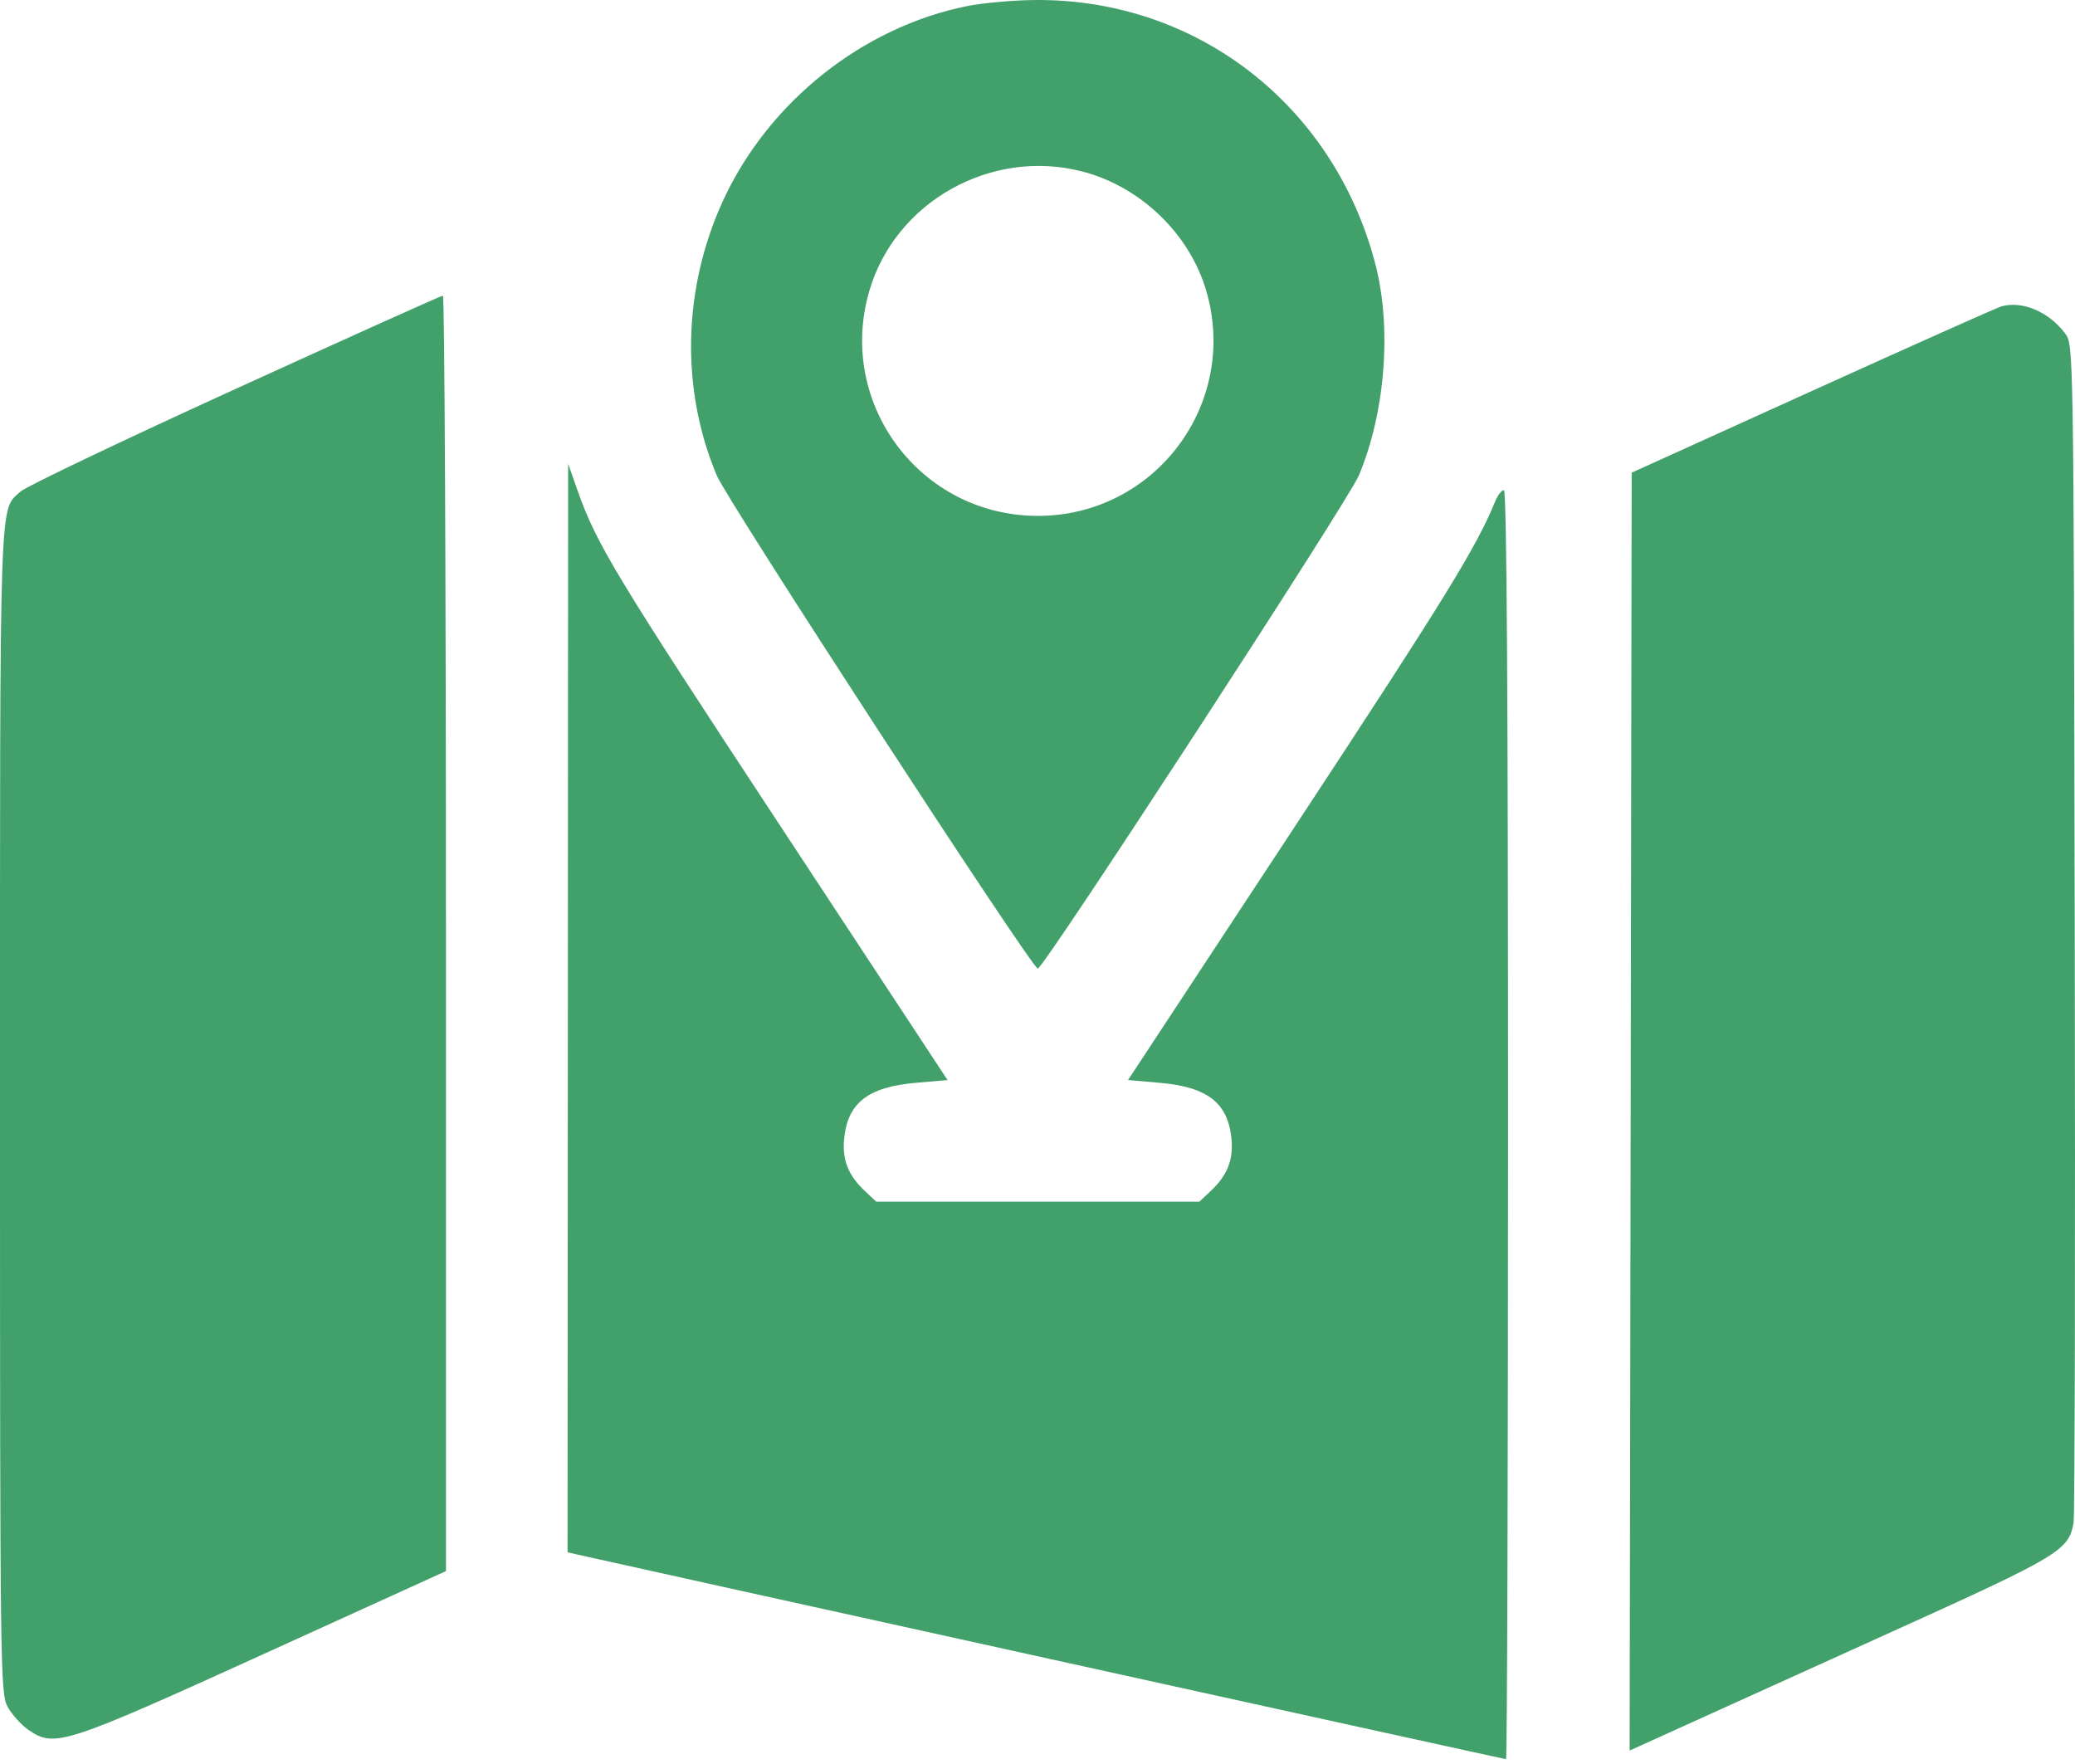 <?xml version="1.0" encoding="UTF-8"?> <svg xmlns="http://www.w3.org/2000/svg" width="60" height="51" viewBox="0 0 60 51" fill="none"> <path fill-rule="evenodd" clip-rule="evenodd" d="M27.98 0.173C24.955 0.775 22.229 2.94 20.915 5.785C19.741 8.326 19.672 11.245 20.728 13.751C21.039 14.489 29.839 28.003 30.009 28.003C30.178 28.003 38.979 14.489 39.29 13.751C40.065 11.909 40.252 9.444 39.756 7.583C38.537 3.001 34.559 -0.057 29.891 0.001C29.279 0.008 28.419 0.086 27.98 0.173ZM31.303 4.96C32.988 5.4 34.402 6.766 34.882 8.416C35.83 11.674 33.4 14.915 30.009 14.915C26.617 14.915 24.187 11.674 25.135 8.416C25.888 5.829 28.667 4.272 31.303 4.96ZM6.799 11.25C3.543 12.736 0.754 14.066 0.6 14.207C-0.029 14.787 0 13.915 0 32.074C0 48.255 0.009 48.947 0.217 49.339C0.337 49.563 0.614 49.871 0.833 50.021C1.576 50.533 1.868 50.438 7.649 47.809L12.895 45.423V26.984C12.895 16.842 12.855 8.546 12.807 8.547C12.758 8.549 10.055 9.765 6.799 11.25ZM57.873 8.857C57.757 8.889 55.304 9.984 52.422 11.29L47.181 13.666L47.152 32.139L47.122 50.612L48.617 49.934C49.439 49.561 52.183 48.319 54.714 47.173C59.56 44.98 59.815 44.826 59.958 44.029C59.995 43.822 60.011 36.073 59.992 26.81C59.959 10.008 59.958 9.967 59.717 9.644C59.247 9.015 58.482 8.688 57.873 8.857ZM16.42 29.143L16.411 44.878L16.675 44.94C17.392 45.109 43.498 50.861 43.548 50.861C43.58 50.861 43.606 42.605 43.606 32.516C43.606 20.107 43.567 14.171 43.487 14.171C43.421 14.171 43.308 14.316 43.236 14.493C42.697 15.815 41.768 17.323 37.478 23.841L32.618 31.226L33.538 31.306C34.918 31.426 35.509 31.888 35.609 32.924C35.668 33.541 35.488 33.987 34.992 34.45L34.679 34.743H30.009H25.339L25.025 34.45C24.529 33.987 24.349 33.541 24.409 32.924C24.508 31.888 25.099 31.426 26.479 31.306L27.399 31.226L22.538 23.841C17.781 16.613 17.243 15.723 16.697 14.171L16.428 13.409L16.42 29.143Z" fill="#42A06B"></path> </svg> 
